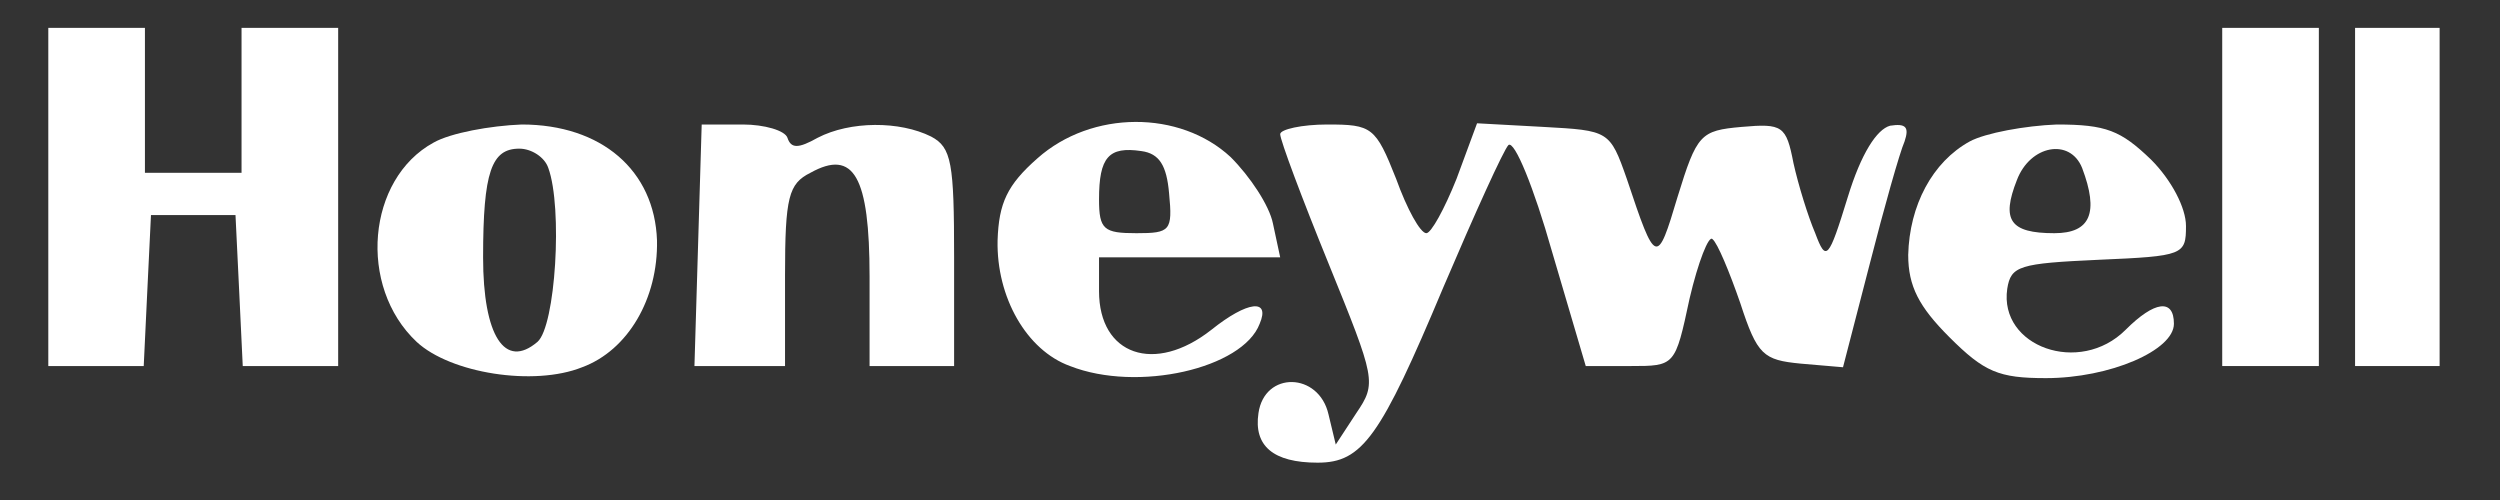 <svg xmlns="http://www.w3.org/2000/svg" width="180" height="36" viewBox="0 0 180 36" fill="none">
<rect x="0" y="0" width="180" height="36" fill="#333333" stroke="none"/>
<path d="M3.478 14.181V26.355H6.957H10.348L10.609 20.877L10.87 15.486H13.913H16.956L17.217 20.877L17.478 26.355H20.87H24.348V14.181V2.007H20.87H17.391V7.225V12.442H13.913H10.435V7.225V2.007H6.957H3.478V14.181Z" fill="white"/>
<path d="M160 14.181V26.355H163.478H166.957V14.181V2.007H163.478H160V14.181Z" fill="white"/>
<path d="M169.565 14.181V26.355H172.609H175.652V14.181V2.007H172.609H169.565V14.181Z" fill="white"/>
<path d="M31.217 10.268C26.435 12.877 25.739 20.616 30 24.616C32.435 26.877 38.435 27.834 41.913 26.442C45.217 25.225 47.391 21.486 47.304 17.312C47.13 12.268 43.304 8.964 37.565 8.964C35.304 9.051 32.435 9.573 31.217 10.268ZM39.478 12.094C40.522 14.964 40 23.486 38.696 24.616C36.348 26.616 34.783 24.181 34.783 18.529C34.783 12.355 35.391 10.703 37.391 10.703C38.261 10.703 39.217 11.312 39.478 12.094Z" fill="white"/>
<path d="M50.261 17.66L50 26.355H53.304H56.522V19.834C56.522 14.181 56.783 13.225 58.348 12.442C61.478 10.703 62.609 12.703 62.609 19.92V26.355H65.652H68.696V18.529C68.696 11.746 68.522 10.616 67.043 9.833C64.783 8.703 61.217 8.703 58.87 9.92C57.478 10.703 56.956 10.703 56.696 9.92C56.522 9.399 55.044 8.964 53.478 8.964H50.522L50.261 17.66Z" fill="white"/>
<path d="M74.696 11.399C72.522 13.312 71.913 14.616 71.826 17.312C71.739 21.399 73.913 25.225 77.043 26.355C81.913 28.268 89.478 26.529 90.696 23.312C91.478 21.486 89.826 21.66 87.217 23.747C83.13 26.964 79.13 25.573 79.13 20.964V18.529H85.652H92.174L91.652 16.094C91.391 14.79 90 12.703 88.609 11.312C84.957 7.92 78.609 7.92 74.696 11.399ZM84.174 13.92C84.435 16.616 84.261 16.79 81.826 16.79C79.478 16.79 79.13 16.529 79.13 14.355C79.13 11.312 79.826 10.529 82.174 10.877C83.478 11.051 84 11.92 84.174 13.92Z" fill="white"/>
<path d="M92.174 9.66C92.174 10.094 93.739 14.268 95.652 18.964C99.043 27.312 99.13 27.573 97.652 29.747L96.174 32.007L95.652 29.834C94.957 26.79 91.043 26.703 90.609 29.747C90.261 32.094 91.652 33.312 94.87 33.312C98.087 33.312 99.391 31.486 103.913 20.703C106.174 15.399 108.261 10.79 108.609 10.442C109.043 10.094 110.435 13.486 111.739 18.094L114.174 26.355H117.391C120.609 26.355 120.609 26.355 121.652 21.486C122.261 18.877 123.043 16.877 123.304 17.225C123.652 17.486 124.522 19.573 125.304 21.834C126.522 25.573 126.957 25.921 129.652 26.181L132.696 26.442L134.609 19.051C135.652 14.964 136.783 10.964 137.13 10.181C137.478 9.138 137.217 8.877 136.087 9.051C135.13 9.312 134 11.051 133.043 14.181C131.652 18.703 131.478 18.877 130.696 16.79C130.174 15.573 129.478 13.312 129.13 11.746C128.609 9.051 128.348 8.877 125.391 9.138C122.435 9.399 122.174 9.66 120.783 14.181C119.304 19.138 119.217 19.138 117.13 12.877C115.913 9.399 115.826 9.399 111.13 9.138L106.348 8.877L104.87 12.877C104 15.051 103.043 16.79 102.696 16.79C102.261 16.79 101.304 15.051 100.522 12.877C99.043 9.138 98.783 8.964 95.565 8.964C93.739 8.964 92.174 9.312 92.174 9.66Z" fill="white"/>
<path d="M141.826 10.181C139.13 11.66 137.478 14.79 137.391 18.355C137.391 20.616 138.174 22.094 140.348 24.268C142.87 26.79 143.913 27.225 147.304 27.225C151.913 27.225 156.522 25.225 156.522 23.312C156.522 21.486 155.13 21.66 153.043 23.747C149.739 27.051 143.913 24.964 144.522 20.79C144.783 19.138 145.391 18.964 151.13 18.703C157.217 18.442 157.391 18.355 157.391 16.268C157.391 14.964 156.348 12.964 154.87 11.486C152.696 9.399 151.652 8.964 148.087 8.964C145.826 9.051 142.957 9.573 141.826 10.181ZM149.913 12.094C151.13 15.312 150.522 16.79 147.913 16.79C144.696 16.79 144.087 15.834 145.217 12.964C146.174 10.442 149.043 9.921 149.913 12.094Z" fill="white"/>
</svg>
